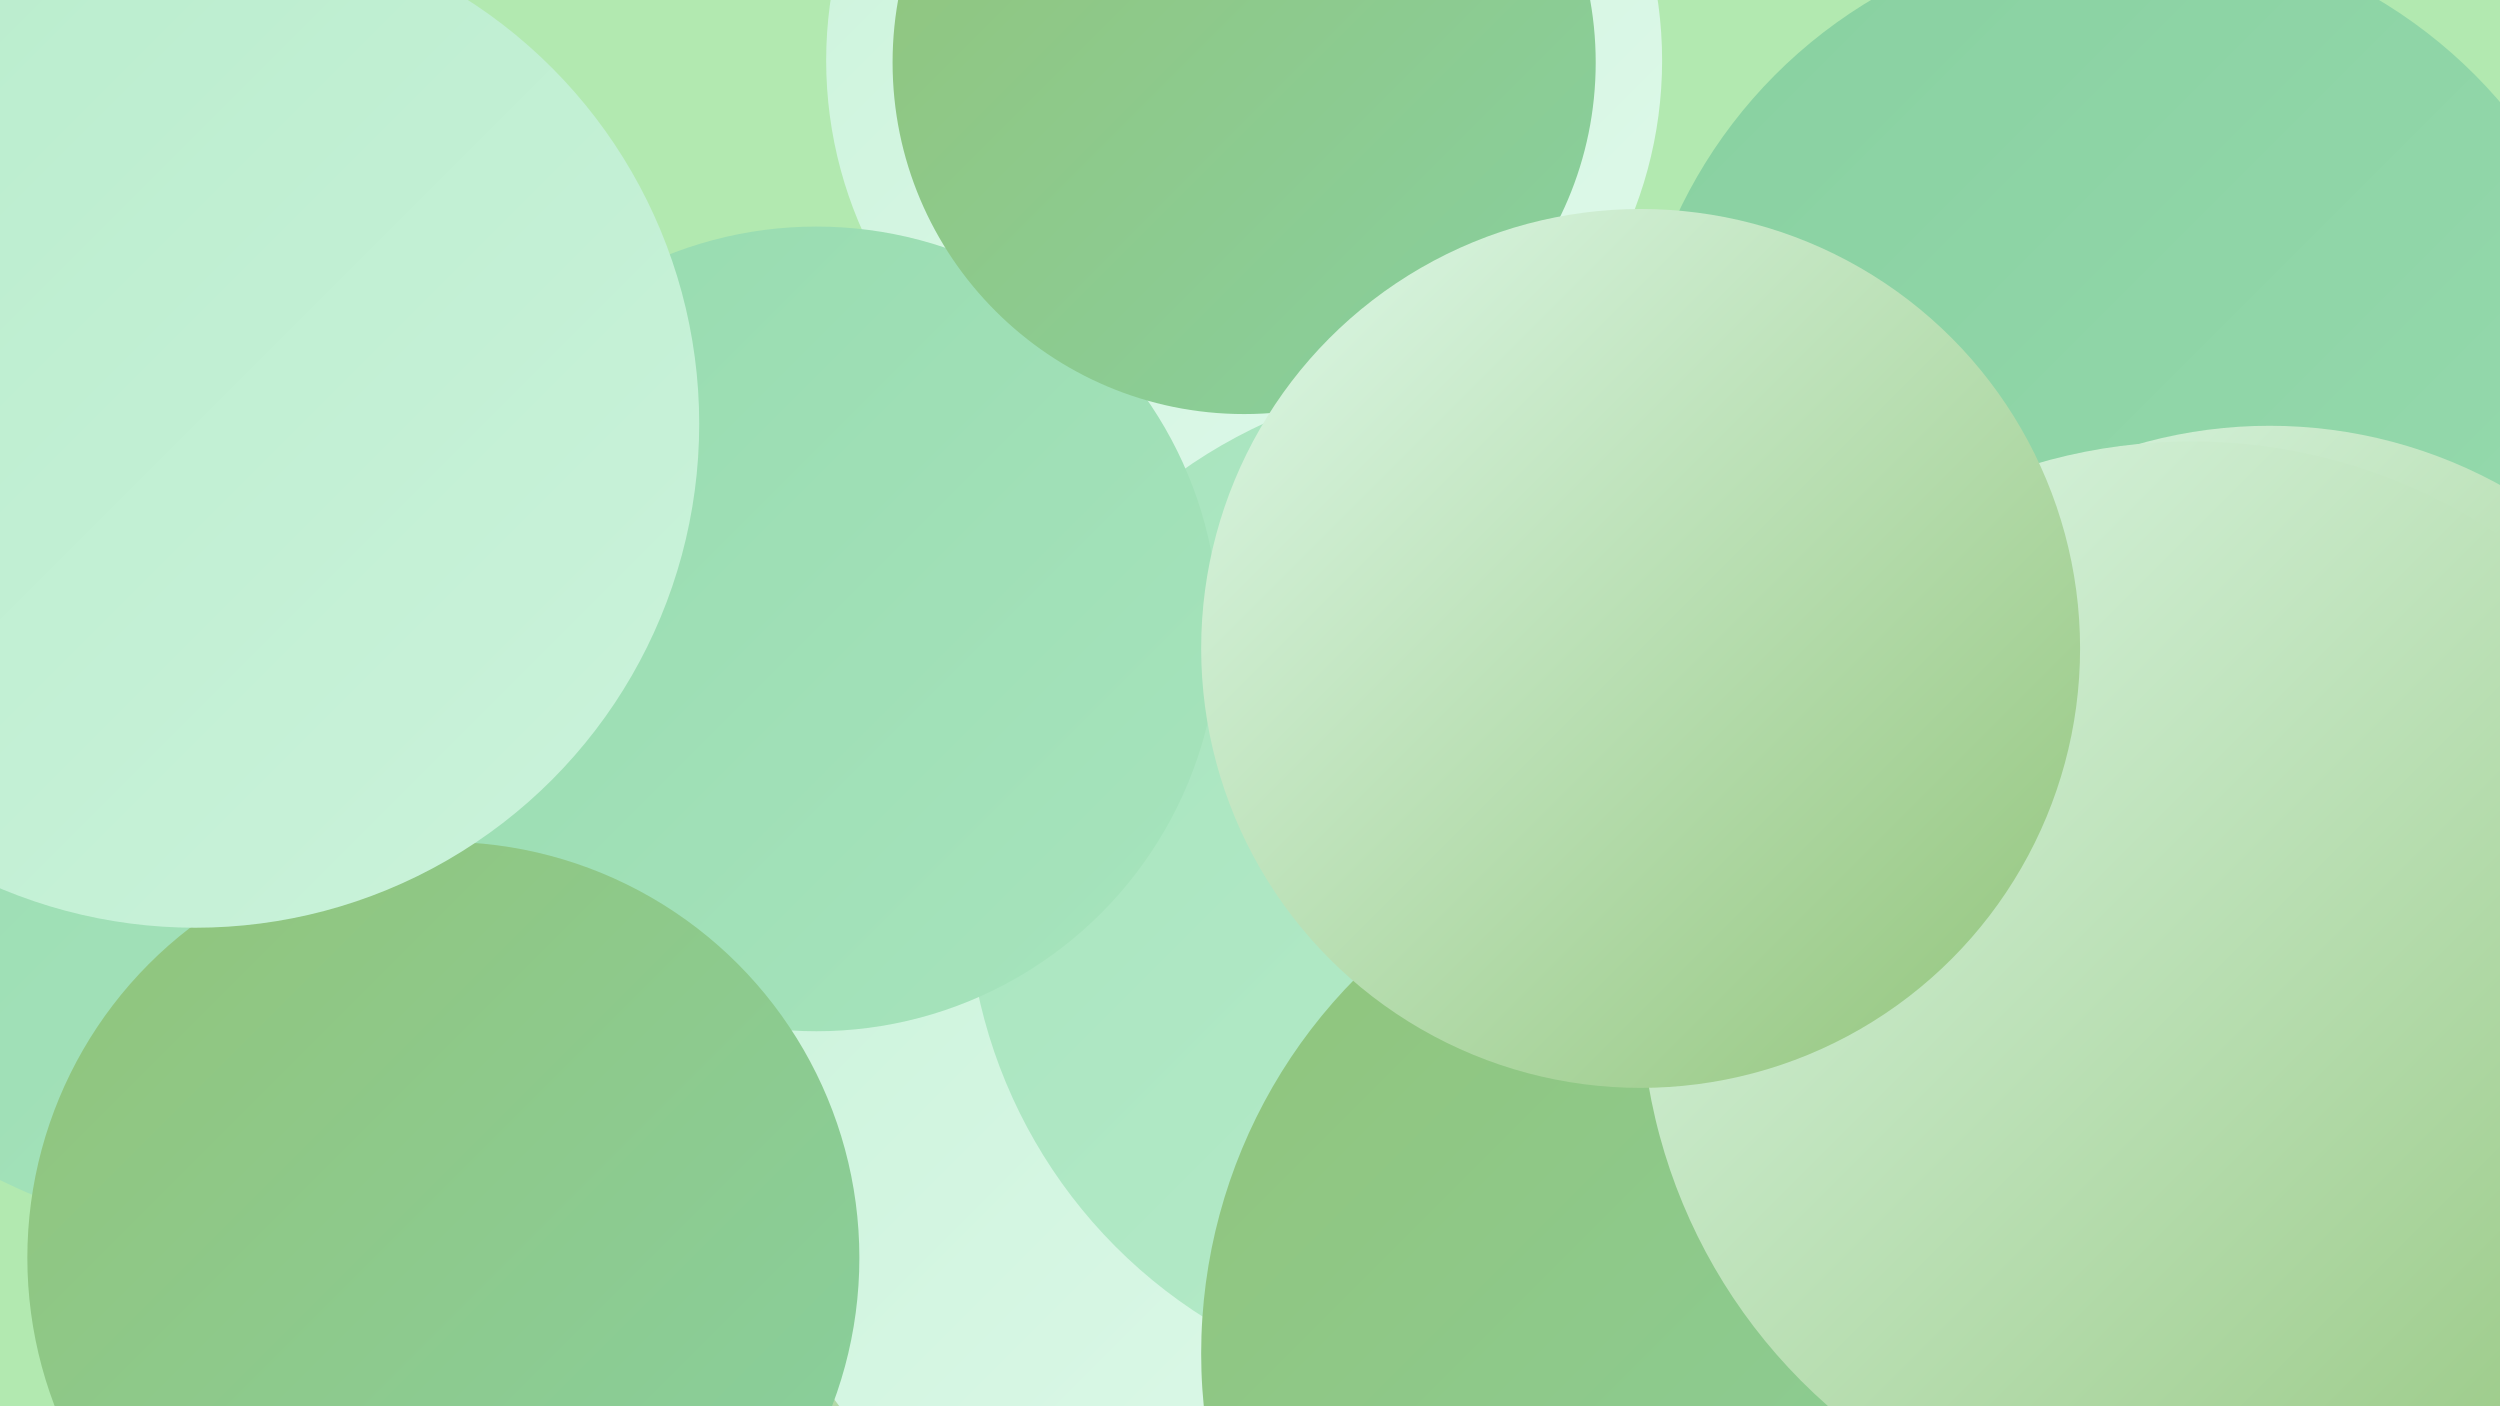 <?xml version="1.0" encoding="UTF-8"?><svg width="1280" height="720" xmlns="http://www.w3.org/2000/svg"><defs><linearGradient id="grad0" x1="0%" y1="0%" x2="100%" y2="100%"><stop offset="0%" style="stop-color:#92c47a;stop-opacity:1" /><stop offset="100%" style="stop-color:#88d0a0;stop-opacity:1" /></linearGradient><linearGradient id="grad1" x1="0%" y1="0%" x2="100%" y2="100%"><stop offset="0%" style="stop-color:#88d0a0;stop-opacity:1" /><stop offset="100%" style="stop-color:#97dbaf;stop-opacity:1" /></linearGradient><linearGradient id="grad2" x1="0%" y1="0%" x2="100%" y2="100%"><stop offset="0%" style="stop-color:#97dbaf;stop-opacity:1" /><stop offset="100%" style="stop-color:#a7e4bd;stop-opacity:1" /></linearGradient><linearGradient id="grad3" x1="0%" y1="0%" x2="100%" y2="100%"><stop offset="0%" style="stop-color:#a7e4bd;stop-opacity:1" /><stop offset="100%" style="stop-color:#b8eccc;stop-opacity:1" /></linearGradient><linearGradient id="grad4" x1="0%" y1="0%" x2="100%" y2="100%"><stop offset="0%" style="stop-color:#b8eccc;stop-opacity:1" /><stop offset="100%" style="stop-color:#cbf3db;stop-opacity:1" /></linearGradient><linearGradient id="grad5" x1="0%" y1="0%" x2="100%" y2="100%"><stop offset="0%" style="stop-color:#cbf3db;stop-opacity:1" /><stop offset="100%" style="stop-color:#dff9ea;stop-opacity:1" /></linearGradient><linearGradient id="grad6" x1="0%" y1="0%" x2="100%" y2="100%"><stop offset="0%" style="stop-color:#dff9ea;stop-opacity:1" /><stop offset="100%" style="stop-color:#92c47a;stop-opacity:1" /></linearGradient></defs><rect width="1280" height="720" fill="#b2e9b0" /><circle cx="6" cy="195" r="193" fill="url(#grad5)" /><circle cx="901" cy="607" r="217" fill="url(#grad0)" /><circle cx="847" cy="677" r="220" fill="url(#grad4)" /><circle cx="412" cy="639" r="236" fill="url(#grad6)" /><circle cx="598" cy="591" r="212" fill="url(#grad5)" /><circle cx="1111" cy="467" r="216" fill="url(#grad2)" /><circle cx="1088" cy="217" r="253" fill="url(#grad1)" /><circle cx="637" cy="31" r="214" fill="url(#grad5)" /><circle cx="78" cy="416" r="184" fill="url(#grad4)" /><circle cx="33" cy="259" r="206" fill="url(#grad1)" /><circle cx="1162" cy="463" r="245" fill="url(#grad6)" /><circle cx="123" cy="356" r="277" fill="url(#grad2)" /><circle cx="756" cy="454" r="261" fill="url(#grad3)" /><circle cx="418" cy="322" r="206" fill="url(#grad2)" /><circle cx="888" cy="693" r="273" fill="url(#grad0)" /><circle cx="637" cy="32" r="180" fill="url(#grad0)" /><circle cx="227" cy="644" r="213" fill="url(#grad0)" /><circle cx="1122" cy="508" r="282" fill="url(#grad6)" /><circle cx="840" cy="332" r="225" fill="url(#grad6)" /><circle cx="100" cy="217" r="258" fill="url(#grad4)" /></svg>